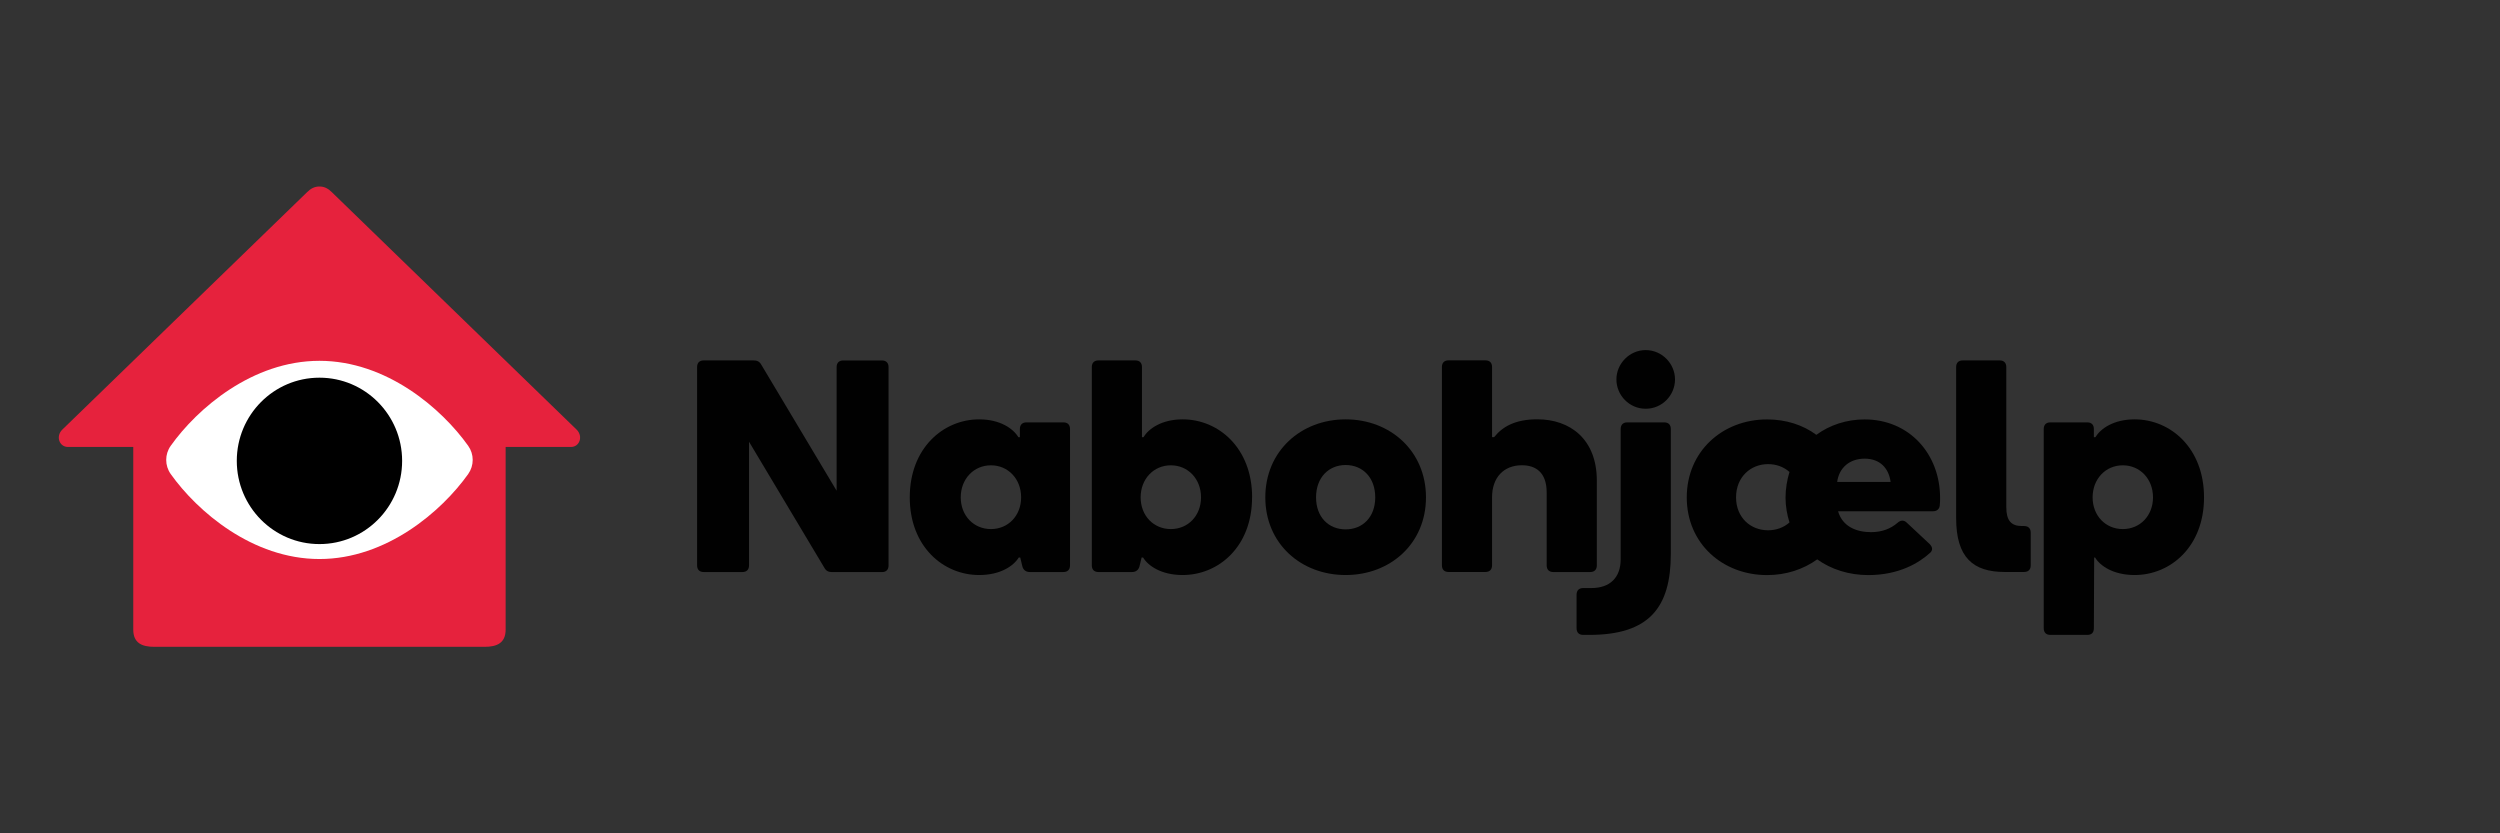 <svg width="168" height="56" viewBox="0 0 168 56" fill="none" xmlns="http://www.w3.org/2000/svg">
<rect x="0" y="0" width="168" height="56" fill="#333333" stroke="none"/>
<g clip-path="url(#clip0_1238_109076)">
<path d="M46.845 37.993V24.666C46.845 24.38 47.006 24.219 47.292 24.219H50.641C50.883 24.219 51.048 24.299 51.169 24.525L56.221 32.978V24.67C56.221 24.384 56.382 24.223 56.668 24.223L59.264 24.223C59.55 24.223 59.711 24.384 59.711 24.67V37.997C59.711 38.283 59.55 38.445 59.264 38.445H55.915C55.673 38.445 55.508 38.364 55.388 38.138L50.335 29.685V37.993C50.335 38.279 50.174 38.441 49.889 38.441H47.292C47.006 38.441 46.845 38.279 46.845 37.993Z" fill="#010101"/>
<path d="M65.798 28.181C67.219 28.181 68.093 28.81 68.435 29.379H68.536V28.83C68.536 28.544 68.697 28.383 68.982 28.383H71.458C71.744 28.383 71.905 28.544 71.905 28.83V37.993C71.905 38.279 71.744 38.441 71.458 38.441H69.208C68.942 38.441 68.761 38.3 68.701 38.054L68.56 37.465H68.459C68.113 38.033 67.223 38.642 65.802 38.642C63.387 38.642 61.136 36.731 61.136 33.422C61.136 30.112 63.387 28.181 65.802 28.181H65.798ZM68.62 33.422C68.62 32.184 67.746 31.269 66.591 31.269C65.436 31.269 64.562 32.184 64.562 33.422C64.562 34.659 65.436 35.554 66.591 35.554C67.746 35.554 68.62 34.659 68.62 33.422Z" fill="#010101"/>
<path d="M84.139 33.422C84.139 36.735 81.889 38.642 79.473 38.642C78.052 38.642 77.159 38.033 76.816 37.465H76.716L76.575 38.053C76.514 38.299 76.333 38.441 76.068 38.441H73.817C73.531 38.441 73.37 38.279 73.37 37.993V24.666C73.37 24.38 73.531 24.219 73.817 24.219H76.293C76.579 24.219 76.74 24.38 76.74 24.666V29.379H76.841C77.187 28.81 78.056 28.181 79.477 28.181C81.893 28.181 84.143 30.112 84.143 33.422H84.139ZM80.709 33.422C80.709 32.184 79.836 31.269 78.68 31.269C77.525 31.269 76.651 32.184 76.651 33.422C76.651 34.659 77.525 35.554 78.68 35.554C79.836 35.554 80.709 34.659 80.709 33.422Z" fill="#010101"/>
<path d="M90.427 28.181C93.43 28.181 95.826 30.314 95.826 33.422C95.826 36.53 93.43 38.642 90.427 38.642C87.424 38.642 85.029 36.53 85.029 33.422C85.029 30.314 87.424 28.181 90.427 28.181ZM92.416 33.422C92.416 32.08 91.562 31.249 90.427 31.249C89.292 31.249 88.439 32.084 88.439 33.422C88.439 34.76 89.292 35.574 90.427 35.574C91.562 35.574 92.416 34.76 92.416 33.422Z" fill="#010101"/>
<path d="M107.307 32.305V37.993C107.307 38.279 107.146 38.441 106.86 38.441H104.384C104.099 38.441 103.937 38.279 103.937 37.993V33.095C103.937 31.753 103.209 31.265 102.275 31.265C101.039 31.265 100.266 32.1 100.266 33.418V37.989C100.266 38.275 100.105 38.437 99.819 38.437H97.343C97.058 38.437 96.897 38.275 96.897 37.989V24.662C96.897 24.376 97.058 24.215 97.343 24.215H99.819C100.105 24.215 100.266 24.376 100.266 24.662V29.375H100.407C100.954 28.685 101.808 28.177 103.309 28.177C105.499 28.177 107.307 29.5 107.307 32.301V32.305Z" fill="#010101"/>
<path d="M106.393 42.665C106.107 42.665 105.946 42.504 105.946 42.218V39.964C105.946 39.678 106.107 39.517 106.393 39.517H106.941C108.197 39.517 108.909 38.807 108.909 37.586V28.83C108.909 28.544 109.07 28.383 109.356 28.383H111.832C112.118 28.383 112.279 28.544 112.279 28.83V37.219C112.279 40.835 110.817 42.665 106.8 42.665H106.393ZM108.623 25.497C108.623 24.441 109.497 23.526 110.592 23.526C111.687 23.526 112.561 24.441 112.561 25.497C112.561 26.553 111.707 27.468 110.592 27.468C109.477 27.468 108.623 26.553 108.623 25.497Z" fill="#010101"/>
<path d="M130.358 33.93C130.338 34.216 130.157 34.357 129.891 34.357H123.518C123.824 35.413 124.795 35.76 125.729 35.76C126.457 35.76 127.049 35.538 127.516 35.131C127.717 34.95 127.943 34.929 128.144 35.131L129.666 36.554C129.867 36.755 129.911 36.981 129.686 37.163C128.997 37.791 127.657 38.646 125.547 38.646C124.247 38.646 123.051 38.259 122.118 37.59C121.184 38.259 120.028 38.646 118.748 38.646C115.765 38.646 113.35 36.534 113.35 33.426C113.35 30.318 115.765 28.185 118.748 28.185C120.004 28.185 121.163 28.552 122.057 29.221C122.971 28.552 124.106 28.185 125.302 28.185C128.305 28.185 130.374 30.503 130.374 33.466C130.374 33.627 130.374 33.793 130.354 33.934L130.358 33.93ZM118.812 35.635C119.36 35.635 119.867 35.453 120.254 35.107C120.093 34.599 119.988 34.031 119.988 33.442C119.988 32.853 120.089 32.245 120.254 31.717C119.867 31.37 119.36 31.189 118.812 31.189C117.637 31.189 116.663 32.063 116.663 33.422C116.663 34.78 117.637 35.635 118.812 35.635ZM127.049 32.386C126.928 31.471 126.34 30.822 125.306 30.822C124.271 30.822 123.583 31.451 123.458 32.386H127.049Z" fill="#010101"/>
<path d="M131.453 34.825V24.666C131.453 24.38 131.614 24.219 131.9 24.219H134.376C134.662 24.219 134.823 24.38 134.823 24.666V34.071C134.823 34.986 135.149 35.349 135.877 35.349H136.018C136.304 35.349 136.465 35.51 136.465 35.796V37.989C136.465 38.275 136.304 38.437 136.018 38.437H134.718C132.588 38.437 131.453 37.461 131.453 34.821V34.825Z" fill="#010101"/>
<path d="M148.111 33.422C148.111 36.735 145.861 38.642 143.446 38.642C142.025 38.642 141.131 38.033 140.789 37.465H140.728L140.708 42.218C140.708 42.524 140.547 42.665 140.261 42.665H137.786C137.5 42.665 137.339 42.504 137.339 42.218V28.83C137.339 28.544 137.5 28.383 137.786 28.383H140.261C140.547 28.383 140.708 28.544 140.708 28.83V29.379H140.809C141.155 28.81 142.025 28.181 143.446 28.181C145.861 28.181 148.111 30.112 148.111 33.422ZM144.682 33.422C144.682 32.184 143.808 31.269 142.653 31.269C141.497 31.269 140.624 32.184 140.624 33.422C140.624 34.659 141.497 35.554 142.653 35.554C143.808 35.554 144.682 34.659 144.682 33.422Z" fill="#010101"/>
<path d="M21.467 12.533C21.145 12.533 20.887 12.662 20.63 12.92L4.181 28.875C3.73 29.326 3.988 30.036 4.567 30.036H8.955V42.306C8.955 43.209 9.535 43.467 10.372 43.467H32.562C33.399 43.467 33.979 43.209 33.979 42.306V30.036L38.367 30.036C38.947 30.036 39.204 29.326 38.753 28.875L22.305 12.92C22.047 12.662 21.789 12.533 21.467 12.533Z" fill="#E6223D"/>
<path d="M21.467 37.566C25.972 37.566 29.68 34.361 31.463 31.854C31.866 31.285 31.866 30.527 31.463 29.959C29.68 27.452 25.972 24.247 21.467 24.247C16.962 24.247 13.255 27.452 11.471 29.959C11.069 30.527 11.069 31.285 11.471 31.854C13.255 34.361 16.962 37.566 21.467 37.566Z" fill="white"/>
<path d="M21.467 36.562C24.535 36.562 27.023 34.059 27.023 30.971C27.023 27.883 24.535 25.38 21.467 25.38C18.399 25.38 15.912 27.883 15.912 30.971C15.912 34.059 18.399 36.562 21.467 36.562Z" fill="black"/>
</g>
<defs>
<clipPath id="clip0_1238_109076">
<rect width="168" height="56" fill="white"/>
</clipPath>
</defs>
</svg>
